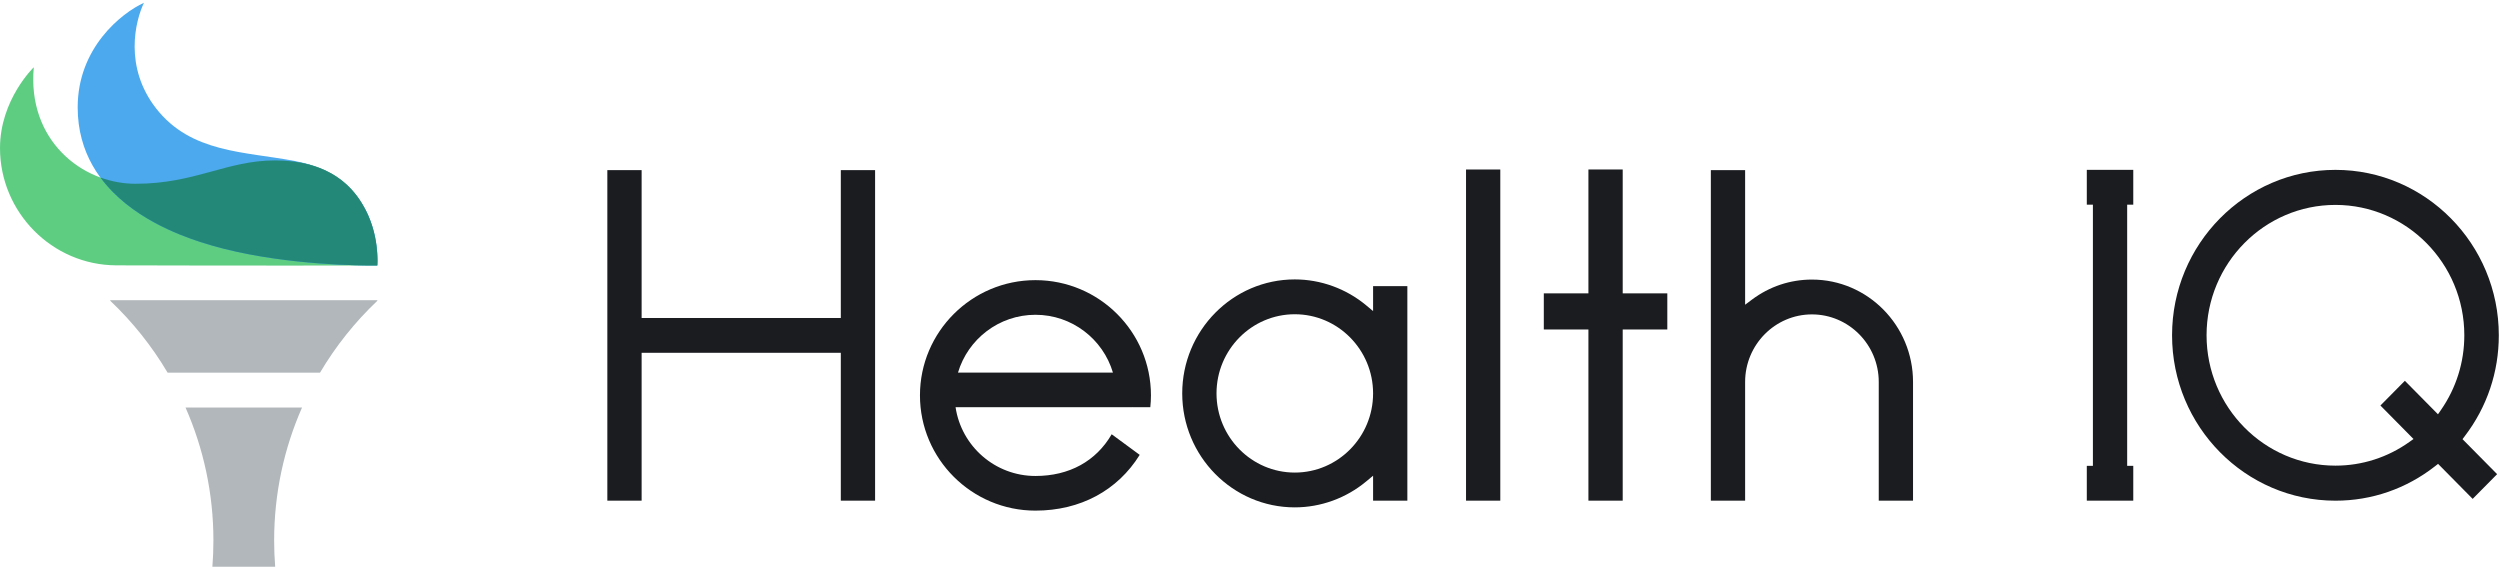 <svg height="31" viewBox="0 0 136 31" width="136" xmlns="http://www.w3.org/2000/svg"><g fill="none" fill-rule="evenodd" transform="translate(-.152)"><path d="m20.677 14.441s.352-5.713-5.563-5.713c-2.634 0-4.356 1.271-7.588 1.271-2.942 0-5.904-2.404-5.535-6.341 0 0-1.839 1.764-1.839 4.4 0 3.471 2.817 6.365 6.33 6.377 7.492.025 14.195.006 14.195.006" fill="#5ecd82"/><path d="m20.677 14.441s.441-4.74-4.468-5.679c-2.756-.527-5.665-.43-7.566-2.866-1.752-2.246-1.138-4.742-.661-5.744-1.23.564-3.604 2.454-3.604 5.687 0 4.957 5.004 6.782 6.673 7.328 4.25 1.392 9.625 1.274 9.625 1.274" fill="#4ca9ed"/><path d="m20.677 14.44c.002-.019.153-1.729-.79-3.295-0-0-0-0-0-.001-0-0-0-.001-.001-.001-0-0-0-0-0-.001-.529-.919-1.408-1.773-2.861-2.174-.018-.006-.035-.013-.053-.018-.002-0-.001.002-.002.002-.134-.035-.272-.067-.415-.095-.002-0-.004-.001-.005-.001-.142-.027-.288-.05-.44-.069-.005-.001-.01-.001-.015-.002-.15-.018-.304-.033-.464-.042-.006-0-.012-.001-.018-.001-.161-.009-.327-.015-.499-.015-2.634 0-4.356 1.271-7.588 1.271-.648 0-1.296-.117-1.91-.34 1.594 2.163 4.295 3.135 5.436 3.509 3.424 1.121 7.576 1.263 9.061 1.275.365-.001.563-.001.563-.001h0z" fill="#248879"/><path d="m9.268 20.272h8.293c.855-1.445 1.907-2.761 3.119-3.91v-.033h-14.53v.033c1.212 1.149 2.264 2.465 3.119 3.91" fill="#b1b7ba"/><path d="m16.584 22.171h-6.339c.975 2.213 1.517 4.66 1.517 7.233 0 .48-.019.955-.056 1.425h3.416c-.037-.47-.056-.946-.056-1.425 0-2.573.542-5.02 1.517-7.233" fill="#b1b7ba"/><g fill="#1a1c1f"><path d="m70.589 25.708c-2.348 0-4.259-1.932-4.259-4.307 0-2.375 1.91-4.306 4.259-4.306 2.348 0 4.259 1.932 4.259 4.306 0 2.375-1.911 4.307-4.259 4.307zm6.123 1.529v-11.672h-1.864v1.358l-.376-.313c-1.093-.909-2.472-1.41-3.884-1.41-3.376 0-6.123 2.782-6.123 6.201 0 3.419 2.747 6.2 6.123 6.2 1.412 0 2.791-.501 3.884-1.41l.376-.313v1.358z"/><path d="m47.757 27.236v-17.981h-1.865v8.044h-10.836v-8.044h-1.865v17.981h1.865v-8.044h10.836v8.044z"/><path d="m98.721 17.103c2.004 0 3.635 1.648 3.635 3.675v6.457h1.865v-6.457c0-3.071-2.467-5.569-5.499-5.569-1.185 0-2.315.378-3.268 1.093l-.367.275v-7.323h-1.865v17.981h1.865v-6.457c0-2.026 1.631-3.675 3.635-3.675"/><path d="m116.202 11.134v-1.894h-2.528v1.894h.332v14.208h-.332v1.894h2.528v-1.894h-.332v-14.208z"/><path d="m132.935 22.311-.157.226-1.801-1.822-1.33 1.345 1.8 1.822-.219.156c-1.186.846-2.579 1.293-4.028 1.293-3.866 0-7.011-3.181-7.011-7.092s3.146-7.092 7.011-7.092c3.865 0 7.011 3.181 7.011 7.092 0 1.465-.442 2.873-1.277 4.073m3.153-4.073c0-4.961-3.986-8.998-8.887-8.998-4.901 0-8.888 4.037-8.888 8.998 0 4.962 3.987 8.998 8.888 8.998 1.978 0 3.853-.649 5.422-1.877l.161-.126 1.882 1.905 1.33-1.345-1.883-1.905.12-.158c1.214-1.588 1.855-3.487 1.855-5.492"/><path d="m79.904 27.236h1.864v-18.015h-1.864z"/><path d="m90.854 15.959h-2.427v-6.739h-1.865v6.739h-2.427v1.965h2.427v9.312h1.865v-9.312h2.427z"/><path d="m56.481 17.124c1.991 0 3.676 1.329 4.214 3.144h-8.428c.538-1.815 2.223-3.144 4.214-3.144zm4.146 6.5c-.85 1.466-2.308 2.269-4.146 2.269-2.204 0-4.033-1.627-4.346-3.741h9.6v-.005l.047.006h.947c.022-.214.035-.43.035-.644 0-3.457-2.818-6.269-6.283-6.269-3.464 0-6.283 2.812-6.283 6.269 0 3.457 2.818 6.269 6.283 6.269 2.441 0 4.469-1.098 5.671-3.033z"/></g></g></svg>
